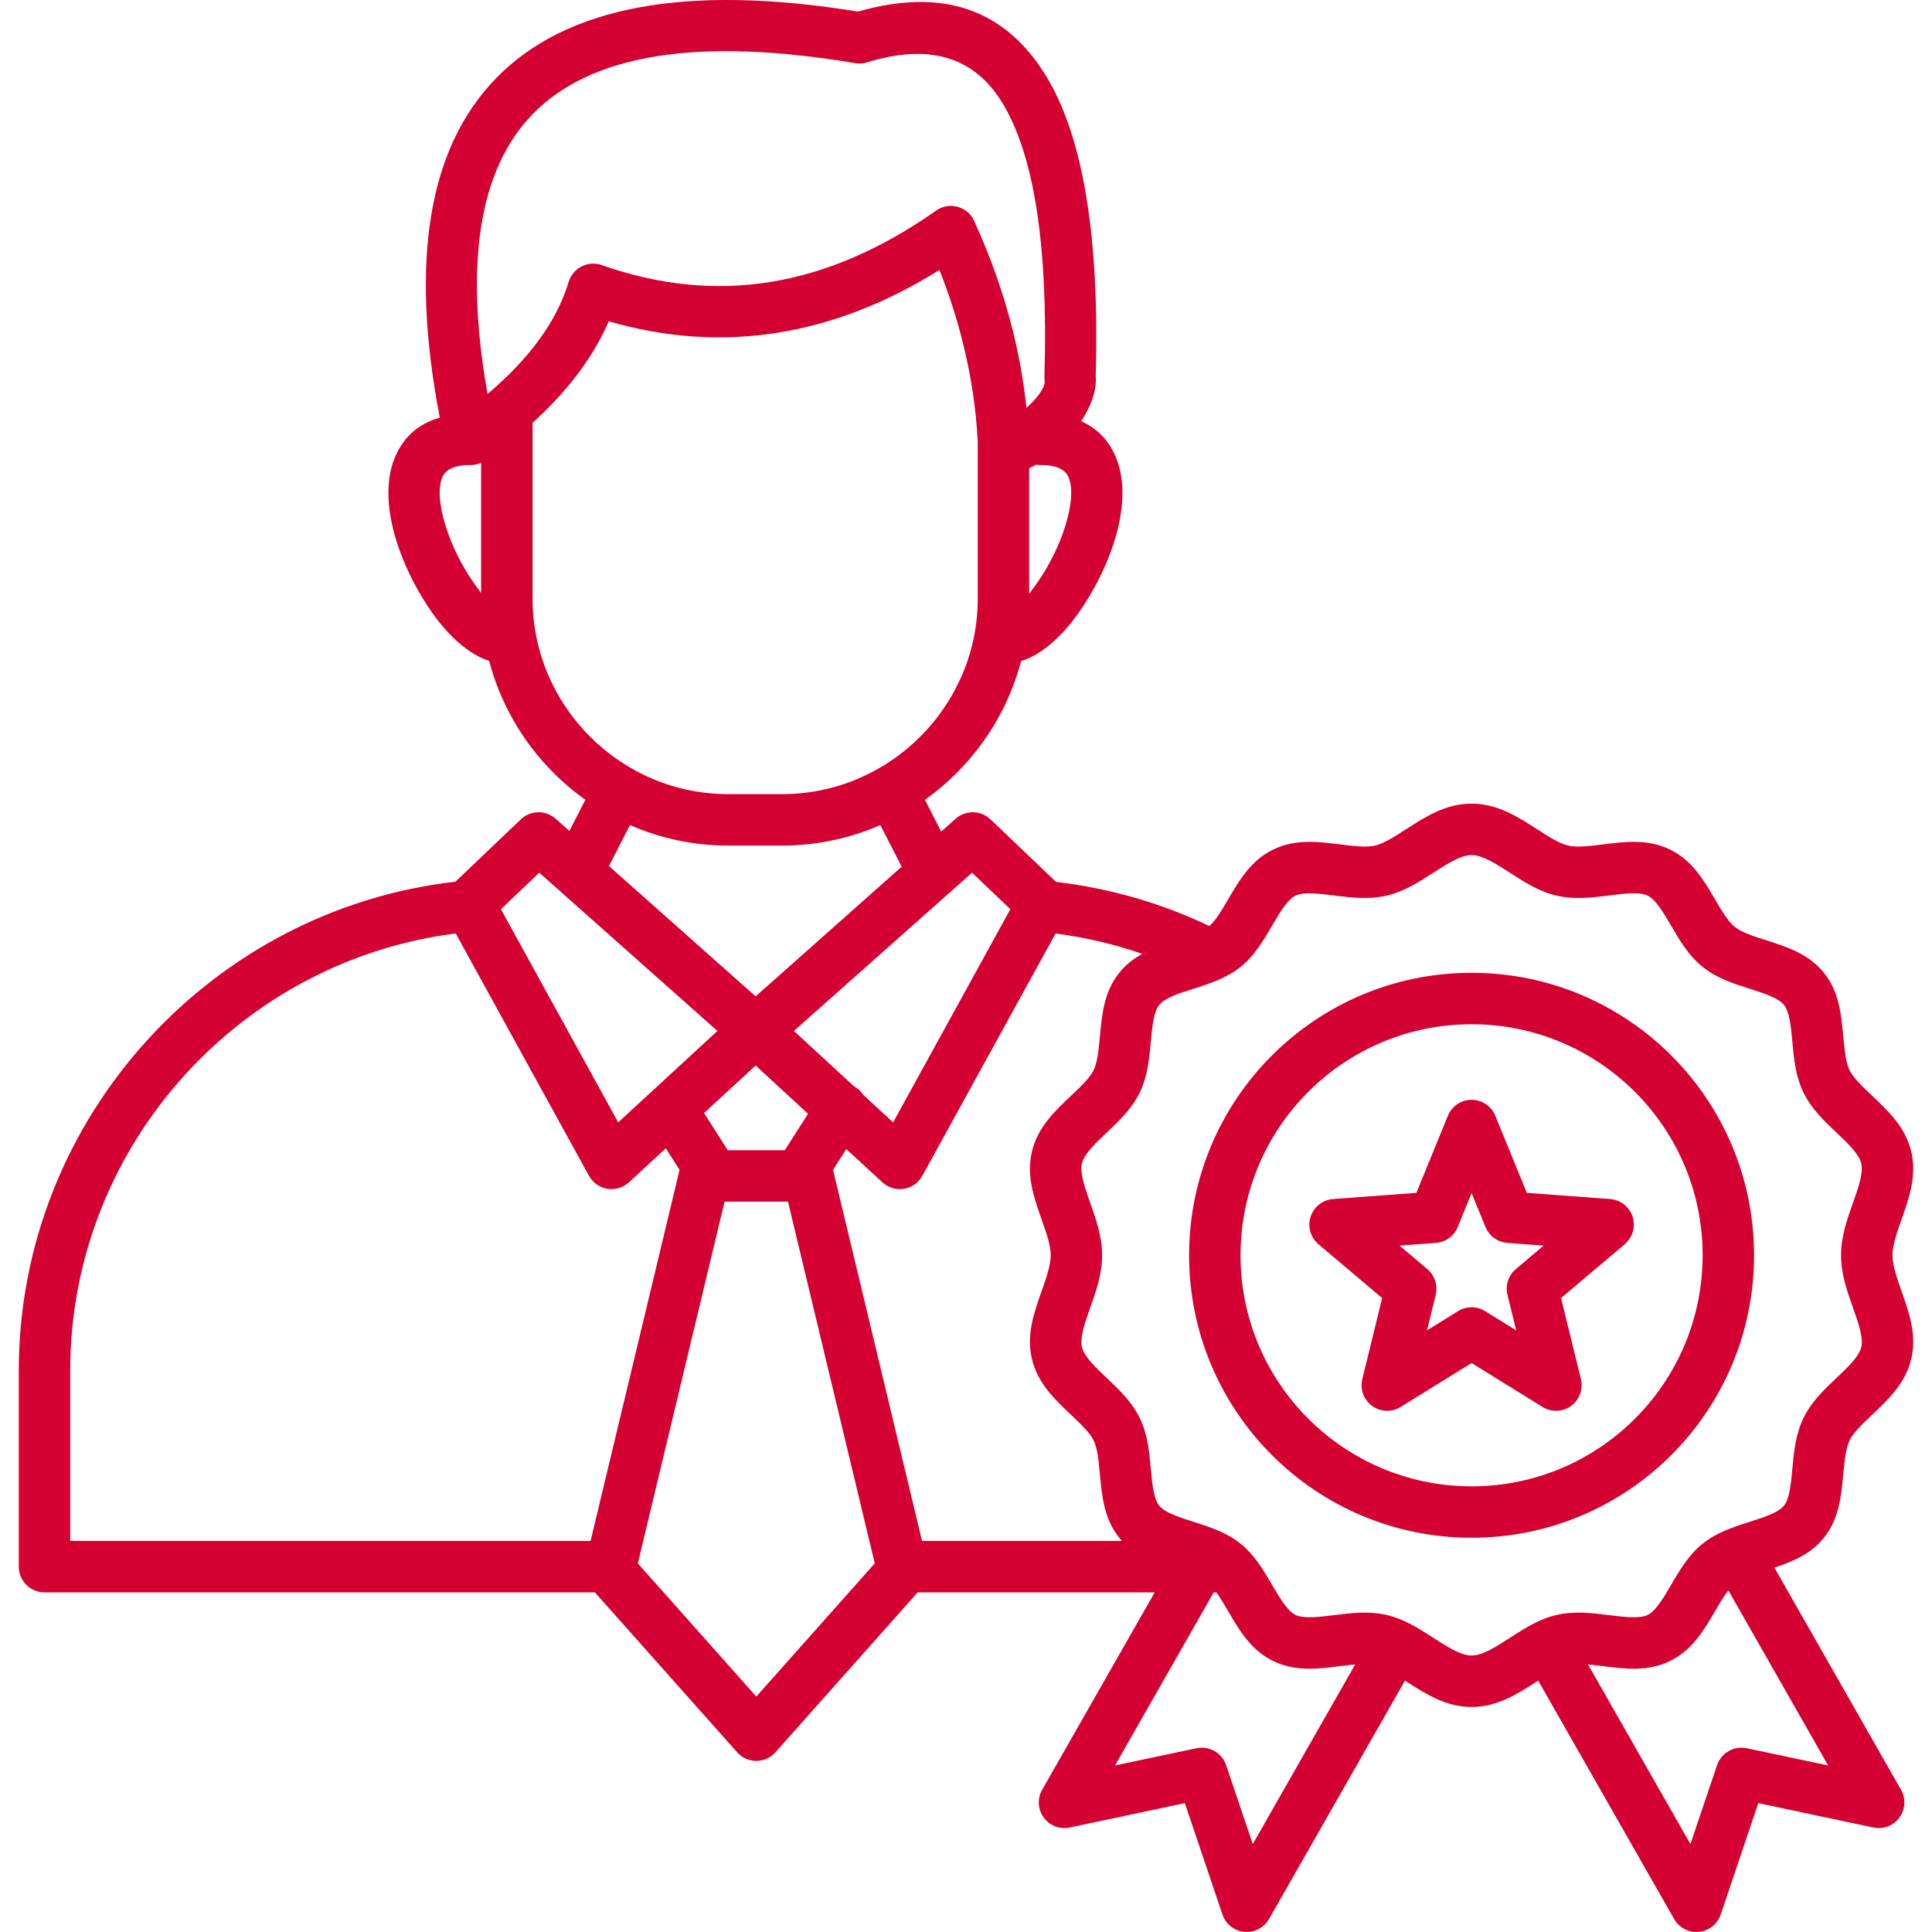<svg xmlns="http://www.w3.org/2000/svg" width="50" height="50" viewBox="0 0 50 50" fill="none"><path fill-rule="evenodd" clip-rule="evenodd" d="M42.313 28.259C41.231 27.177 39.736 26.507 38.085 26.507C36.434 26.507 34.938 27.176 33.857 28.258C32.775 29.34 32.105 30.835 32.105 32.487C32.105 34.138 32.775 35.633 33.857 36.715C34.938 37.797 36.434 38.466 38.085 38.466C39.736 38.466 41.231 37.797 42.313 36.715C43.395 35.633 44.064 34.138 44.064 32.487C44.064 30.835 43.395 29.34 42.313 28.259ZM38.085 25.176C40.103 25.176 41.931 25.994 43.254 27.317C44.577 28.64 45.395 30.468 45.395 32.487C45.395 34.505 44.577 36.333 43.254 37.656C41.931 38.979 40.103 39.797 38.085 39.797C36.066 39.797 34.239 38.979 32.916 37.656C31.593 36.333 30.774 34.505 30.774 32.487C30.774 30.468 31.593 28.64 32.916 27.317C34.239 25.994 36.066 25.176 38.085 25.176ZM44.73 41.16C44.614 41.307 44.502 41.499 44.39 41.69C44.093 42.196 43.796 42.704 43.224 42.985C42.652 43.265 42.071 43.193 41.487 43.12C41.355 43.104 41.224 43.087 41.098 43.077L43.748 47.724L44.437 45.683C44.489 45.529 44.596 45.399 44.737 45.318C44.878 45.237 45.044 45.211 45.204 45.245L45.204 45.244L47.312 45.69L44.73 41.16ZM38.443 31.753C38.49 31.868 38.568 31.967 38.668 32.04C38.768 32.112 38.886 32.156 39.01 32.164L39.01 32.166L39.949 32.236L39.228 32.846C39.13 32.929 39.058 33.039 39.021 33.163C38.984 33.287 38.984 33.419 39.021 33.543L39.239 34.43L38.433 33.931C38.326 33.865 38.203 33.831 38.078 33.832C37.952 33.833 37.83 33.87 37.725 33.938L36.931 34.43L37.157 33.508C37.185 33.389 37.181 33.264 37.142 33.147C37.104 33.03 37.034 32.925 36.94 32.846L36.22 32.236L37.159 32.166C37.293 32.157 37.42 32.108 37.525 32.025C37.63 31.942 37.707 31.829 37.747 31.702L38.085 30.876L38.443 31.753ZM38.698 28.875L39.514 30.871L41.666 31.03C41.8 31.04 41.928 31.09 42.033 31.173C42.138 31.257 42.215 31.37 42.255 31.499C42.294 31.627 42.293 31.765 42.253 31.893C42.212 32.021 42.134 32.134 42.029 32.217L40.4 33.594L40.914 35.692C40.945 35.822 40.937 35.958 40.89 36.082C40.843 36.207 40.76 36.314 40.651 36.391C40.542 36.468 40.412 36.51 40.279 36.511C40.146 36.514 40.015 36.475 39.904 36.402L38.085 35.275L36.249 36.412C36.137 36.481 36.007 36.516 35.876 36.511C35.744 36.506 35.617 36.462 35.511 36.385C35.405 36.308 35.324 36.201 35.278 36.077C35.233 35.954 35.225 35.82 35.256 35.692L35.77 33.594L34.121 32.2C34.021 32.115 33.948 32.001 33.912 31.874C33.876 31.747 33.878 31.613 33.919 31.487C33.96 31.361 34.038 31.251 34.142 31.17C34.246 31.089 34.372 31.04 34.504 31.031L36.656 30.871L37.471 28.876C37.521 28.754 37.606 28.649 37.715 28.576C37.824 28.502 37.953 28.463 38.085 28.463C38.217 28.463 38.345 28.502 38.454 28.576C38.564 28.649 38.648 28.753 38.698 28.875ZM26.565 10.555C26.833 10.314 27.061 10.029 27.035 9.842C27.029 9.797 27.028 9.752 27.031 9.707C27.128 6.339 26.76 3.981 25.924 2.635C25.196 1.463 24.035 1.122 22.441 1.614C22.343 1.645 22.238 1.652 22.137 1.635C18.083 0.952 15.297 1.394 13.78 2.959C12.404 4.381 12.016 6.793 12.617 10.196C13.048 9.833 13.418 9.461 13.729 9.082C14.203 8.502 14.532 7.907 14.716 7.298C14.742 7.21 14.786 7.129 14.845 7.059C14.903 6.989 14.976 6.932 15.058 6.892C15.14 6.851 15.229 6.828 15.32 6.824C15.411 6.819 15.502 6.833 15.588 6.866C17.063 7.383 18.515 7.527 19.941 7.297C21.38 7.064 22.808 6.449 24.226 5.45C24.308 5.391 24.403 5.353 24.503 5.337C24.603 5.321 24.706 5.328 24.802 5.358C24.899 5.387 24.988 5.439 25.062 5.508C25.136 5.577 25.193 5.662 25.229 5.757C25.648 6.68 25.973 7.606 26.206 8.535C26.372 9.199 26.492 9.874 26.565 10.555ZM26.809 12.026C26.75 12.06 26.692 12.091 26.635 12.117V15.37C26.698 15.286 26.764 15.195 26.832 15.098C27.141 14.662 27.418 14.115 27.581 13.575C27.724 13.102 27.773 12.661 27.661 12.367C27.583 12.165 27.362 12.032 26.931 12.036C26.89 12.037 26.849 12.033 26.809 12.026ZM12.208 12.036C12.193 12.036 12.178 12.037 12.163 12.036C11.737 12.034 11.518 12.166 11.441 12.367C11.328 12.661 11.378 13.102 11.521 13.575C11.684 14.115 11.961 14.662 12.27 15.098C12.329 15.182 12.39 15.266 12.451 15.349V11.976L12.448 11.978L12.447 11.978L12.441 11.981L12.439 11.982L12.437 11.982L12.435 11.983C12.372 12.011 12.304 12.027 12.235 12.034L12.226 12.034L12.222 12.035L12.212 12.035L12.208 12.036ZM25.304 11.425L25.304 11.44V15.491C25.304 16.881 24.734 18.147 23.817 19.064C22.899 19.982 21.634 20.552 20.243 20.552H18.843C17.452 20.552 16.187 19.982 15.27 19.064C14.352 18.147 13.783 16.882 13.783 15.491V10.942C14.149 10.61 14.475 10.27 14.758 9.924C15.182 9.405 15.515 8.869 15.756 8.315C17.234 8.744 18.699 8.841 20.149 8.607C21.56 8.379 22.948 7.839 24.312 6.987C24.555 7.597 24.757 8.222 24.916 8.858C25.13 9.711 25.259 10.566 25.304 11.425ZM15.999 29.047L18.567 26.681L13.956 22.585L12.964 23.53L15.999 29.047ZM19.556 25.786L15.76 22.414L16.303 21.353C17.104 21.703 17.969 21.883 18.843 21.883H20.243C21.117 21.883 21.982 21.703 22.783 21.353L23.335 22.43L19.556 25.786ZM22.096 28.109C22.195 28.162 22.278 28.239 22.339 28.333L23.114 29.047L26.148 23.53L25.157 22.585L20.546 26.681L22.096 28.109ZM20.393 31.099H18.752C18.003 34.219 17.255 37.34 16.507 40.46L19.573 43.907L22.639 40.46C21.89 37.34 21.142 34.219 20.393 31.099ZM18.835 29.768L18.221 28.805L19.556 27.575L20.912 28.825L20.311 29.768H18.835ZM31.478 41.21H31.411L28.857 45.69L30.965 45.244L30.966 45.245C31.125 45.211 31.291 45.237 31.433 45.318C31.574 45.398 31.681 45.529 31.732 45.683L32.422 47.724L35.072 43.076C34.946 43.087 34.814 43.103 34.683 43.12C34.098 43.193 33.517 43.265 32.946 42.985C32.373 42.704 32.076 42.196 31.78 41.69C31.68 41.52 31.58 41.349 31.478 41.21ZM32.194 40.026C32.165 40 32.135 39.974 32.105 39.95C31.914 39.797 31.706 39.686 31.489 39.596C31.478 39.592 31.468 39.587 31.458 39.583C31.268 39.506 31.072 39.443 30.875 39.38C30.511 39.264 30.146 39.148 30 38.966C29.855 38.785 29.82 38.403 29.784 38.02C29.743 37.569 29.701 37.117 29.493 36.693C29.286 36.271 28.962 35.964 28.636 35.656C28.347 35.383 28.057 35.107 28 34.863C27.942 34.617 28.076 34.236 28.212 33.851C28.367 33.413 28.523 32.97 28.523 32.487C28.523 32.003 28.367 31.561 28.212 31.122C28.076 30.737 27.942 30.356 28 30.11C28.057 29.866 28.348 29.591 28.636 29.317C28.962 29.009 29.286 28.702 29.493 28.281C29.701 27.856 29.743 27.404 29.784 26.953C29.82 26.57 29.855 26.188 30 26.008C30.146 25.826 30.511 25.709 30.875 25.593C31.308 25.455 31.74 25.316 32.105 25.024C32.467 24.733 32.695 24.344 32.923 23.954C33.12 23.619 33.316 23.283 33.528 23.179C33.737 23.076 34.128 23.125 34.521 23.174C34.972 23.23 35.425 23.287 35.89 23.177C36.342 23.071 36.72 22.828 37.101 22.582C37.451 22.357 37.805 22.129 38.085 22.129C38.365 22.129 38.719 22.357 39.069 22.582C39.45 22.828 39.827 23.071 40.279 23.177C40.745 23.287 41.197 23.23 41.648 23.174C42.041 23.125 42.432 23.076 42.642 23.179C42.853 23.283 43.05 23.619 43.246 23.954C43.474 24.344 43.702 24.733 44.065 25.024C44.43 25.317 44.862 25.455 45.294 25.593C45.658 25.709 46.023 25.826 46.169 26.008C46.314 26.189 46.35 26.57 46.385 26.953C46.427 27.404 46.469 27.856 46.677 28.281C46.884 28.702 47.208 29.009 47.533 29.317C47.822 29.591 48.112 29.866 48.17 30.11C48.228 30.356 48.093 30.737 47.957 31.122C47.802 31.561 47.646 32.003 47.646 32.487C47.646 32.97 47.802 33.413 47.957 33.851C48.093 34.236 48.228 34.617 48.17 34.863C48.112 35.107 47.822 35.383 47.533 35.656C47.208 35.964 46.883 36.271 46.677 36.693C46.469 37.117 46.427 37.569 46.385 38.02C46.349 38.403 46.314 38.785 46.169 38.966C46.023 39.148 45.658 39.264 45.294 39.38C45.098 39.443 44.901 39.506 44.711 39.584C44.701 39.587 44.691 39.592 44.681 39.596C44.464 39.687 44.255 39.797 44.065 39.95C43.702 40.241 43.474 40.63 43.246 41.02C43.05 41.355 42.853 41.691 42.642 41.794C42.432 41.897 42.041 41.849 41.648 41.8C41.197 41.743 40.745 41.687 40.279 41.796C39.827 41.902 39.45 42.145 39.069 42.391C38.719 42.617 38.365 42.845 38.085 42.845C37.805 42.845 37.45 42.617 37.101 42.391C36.72 42.145 36.342 41.902 35.89 41.796C35.425 41.687 34.972 41.743 34.521 41.8C34.128 41.849 33.737 41.897 33.528 41.794C33.316 41.691 33.12 41.355 32.923 41.02C32.733 40.694 32.542 40.369 32.273 40.101C32.249 40.074 32.222 40.049 32.194 40.026ZM23.862 39.879H29.035C29.011 39.853 28.988 39.825 28.966 39.797C28.572 39.307 28.518 38.724 28.464 38.14C28.433 37.81 28.403 37.48 28.302 37.275C28.204 37.075 27.963 36.847 27.721 36.618C27.288 36.208 26.853 35.796 26.705 35.165C26.559 34.543 26.758 33.979 26.959 33.409C27.075 33.081 27.192 32.749 27.192 32.487C27.192 32.224 27.075 31.893 26.959 31.565C26.758 30.994 26.559 30.431 26.705 29.809C26.853 29.178 27.288 28.765 27.721 28.356C27.963 28.127 28.204 27.898 28.302 27.698C28.403 27.493 28.433 27.163 28.464 26.834C28.518 26.25 28.572 25.667 28.966 25.176C29.138 24.962 29.342 24.807 29.563 24.686C28.835 24.434 28.083 24.258 27.319 24.159L23.87 30.43C23.82 30.52 23.751 30.597 23.667 30.656C23.582 30.714 23.486 30.753 23.384 30.767C23.283 30.782 23.18 30.774 23.082 30.742C22.985 30.71 22.896 30.657 22.822 30.585L21.902 29.737L21.559 30.276L23.862 39.879ZM15.395 41.21H1.151C0.975 41.21 0.806 41.14 0.681 41.015C0.556 40.89 0.486 40.721 0.486 40.545V35.476C0.486 32.178 1.758 29.162 3.836 26.891C5.864 24.676 8.659 23.174 11.787 22.818L13.481 21.203C13.602 21.088 13.761 21.024 13.927 21.021C14.093 21.018 14.254 21.077 14.378 21.187L14.736 21.505L15.149 20.699C14.856 20.491 14.582 20.259 14.328 20.005C13.537 19.214 12.951 18.217 12.659 17.104C12.15 16.943 11.627 16.482 11.188 15.862C10.796 15.309 10.448 14.625 10.247 13.96C10.026 13.227 9.971 12.487 10.198 11.894C10.398 11.372 10.774 10.981 11.382 10.808C10.602 6.759 11.085 3.834 12.829 2.034C14.648 0.156 17.773 -0.421 22.204 0.3C24.373 -0.322 25.989 0.222 27.052 1.934C28.025 3.501 28.46 6.099 28.357 9.726C28.388 10.112 28.228 10.526 27.98 10.901C28.437 11.103 28.734 11.452 28.903 11.894C29.13 12.487 29.076 13.227 28.854 13.96C28.653 14.625 28.305 15.309 27.913 15.862C27.47 16.489 26.94 16.953 26.426 17.109C26.134 18.22 25.548 19.215 24.758 20.005C24.504 20.259 24.23 20.491 23.938 20.699L24.358 21.521L24.734 21.187C24.859 21.077 25.02 21.018 25.186 21.021C25.352 21.024 25.51 21.089 25.631 21.203L27.332 22.825C28.027 22.905 28.713 23.044 29.385 23.238C30.042 23.429 30.682 23.672 31.299 23.966C31.466 23.819 31.622 23.551 31.779 23.283C32.076 22.777 32.373 22.269 32.945 21.988C33.517 21.708 34.098 21.78 34.682 21.853C35.018 21.895 35.356 21.937 35.588 21.883C35.817 21.829 36.099 21.648 36.383 21.464C36.897 21.133 37.418 20.798 38.084 20.798C38.751 20.798 39.272 21.133 39.786 21.464C40.07 21.648 40.351 21.829 40.581 21.883C40.813 21.937 41.151 21.895 41.487 21.853C42.071 21.78 42.652 21.708 43.224 21.988C43.796 22.269 44.093 22.777 44.389 23.283C44.555 23.566 44.72 23.848 44.897 23.989C45.073 24.131 45.384 24.23 45.694 24.329C46.252 24.508 46.81 24.686 47.203 25.176C47.597 25.666 47.651 26.249 47.705 26.834C47.736 27.163 47.767 27.493 47.867 27.698C47.965 27.898 48.206 28.126 48.448 28.355C48.881 28.765 49.316 29.177 49.464 29.808C49.61 30.43 49.411 30.994 49.21 31.564C49.094 31.892 48.977 32.224 48.977 32.486C48.977 32.749 49.094 33.081 49.21 33.409C49.411 33.979 49.61 34.542 49.464 35.164C49.316 35.795 48.881 36.208 48.448 36.617C48.206 36.847 47.965 37.075 47.867 37.275C47.767 37.48 47.736 37.81 47.705 38.139C47.651 38.723 47.597 39.306 47.203 39.797C46.864 40.22 46.401 40.411 45.921 40.57L49.182 46.291C49.252 46.401 49.288 46.53 49.285 46.66C49.282 46.791 49.241 46.918 49.166 47.025C49.092 47.133 48.987 47.215 48.866 47.264C48.744 47.312 48.611 47.323 48.483 47.296L45.505 46.665L44.536 49.536C44.497 49.659 44.423 49.768 44.323 49.85C44.223 49.932 44.101 49.983 43.973 49.996C43.844 50.01 43.715 49.986 43.6 49.926C43.485 49.867 43.39 49.776 43.326 49.664L39.808 43.494L39.786 43.509C39.272 43.84 38.751 44.176 38.085 44.176C37.418 44.176 36.897 43.84 36.383 43.509L36.361 43.494L32.843 49.664C32.779 49.776 32.684 49.867 32.569 49.926C32.455 49.985 32.325 50.01 32.196 49.996C32.068 49.982 31.946 49.932 31.846 49.85C31.746 49.768 31.672 49.659 31.633 49.536L30.664 46.665L27.686 47.296C27.558 47.323 27.425 47.312 27.303 47.264C27.182 47.215 27.077 47.133 27.003 47.025C26.928 46.918 26.887 46.791 26.884 46.66C26.881 46.53 26.917 46.401 26.987 46.291L29.884 41.21H23.75L20.076 45.341C20.07 45.347 20.064 45.354 20.058 45.36L20.057 45.362L20.048 45.371L20.038 45.381L20.028 45.39L20.027 45.392C19.982 45.434 19.932 45.469 19.878 45.497L19.876 45.498L19.866 45.503L19.86 45.506L19.854 45.509L19.845 45.513L19.84 45.515L19.83 45.52L19.826 45.521C19.763 45.547 19.696 45.563 19.627 45.569L19.612 45.57H19.61C19.6 45.57 19.59 45.571 19.581 45.571H19.565C19.555 45.571 19.545 45.57 19.535 45.57H19.534L19.518 45.569C19.45 45.563 19.383 45.547 19.319 45.521L19.316 45.52L19.305 45.515L19.301 45.513L19.291 45.509L19.285 45.506L19.279 45.503L19.269 45.498L19.267 45.497C19.213 45.469 19.163 45.434 19.119 45.392L19.117 45.39L19.108 45.381L19.098 45.371L19.088 45.362L19.087 45.36C19.081 45.354 19.075 45.347 19.07 45.341L15.395 41.21ZM1.817 39.879V35.476C1.817 32.519 2.955 29.816 4.814 27.786C6.598 25.837 9.047 24.505 11.794 24.158L15.243 30.43C15.293 30.52 15.362 30.597 15.446 30.655C15.53 30.714 15.627 30.752 15.728 30.767C15.83 30.782 15.933 30.773 16.031 30.742C16.128 30.71 16.217 30.656 16.291 30.585L17.231 29.718L17.587 30.276L15.284 39.879H1.817Z" fill="#D40032"></path></svg>